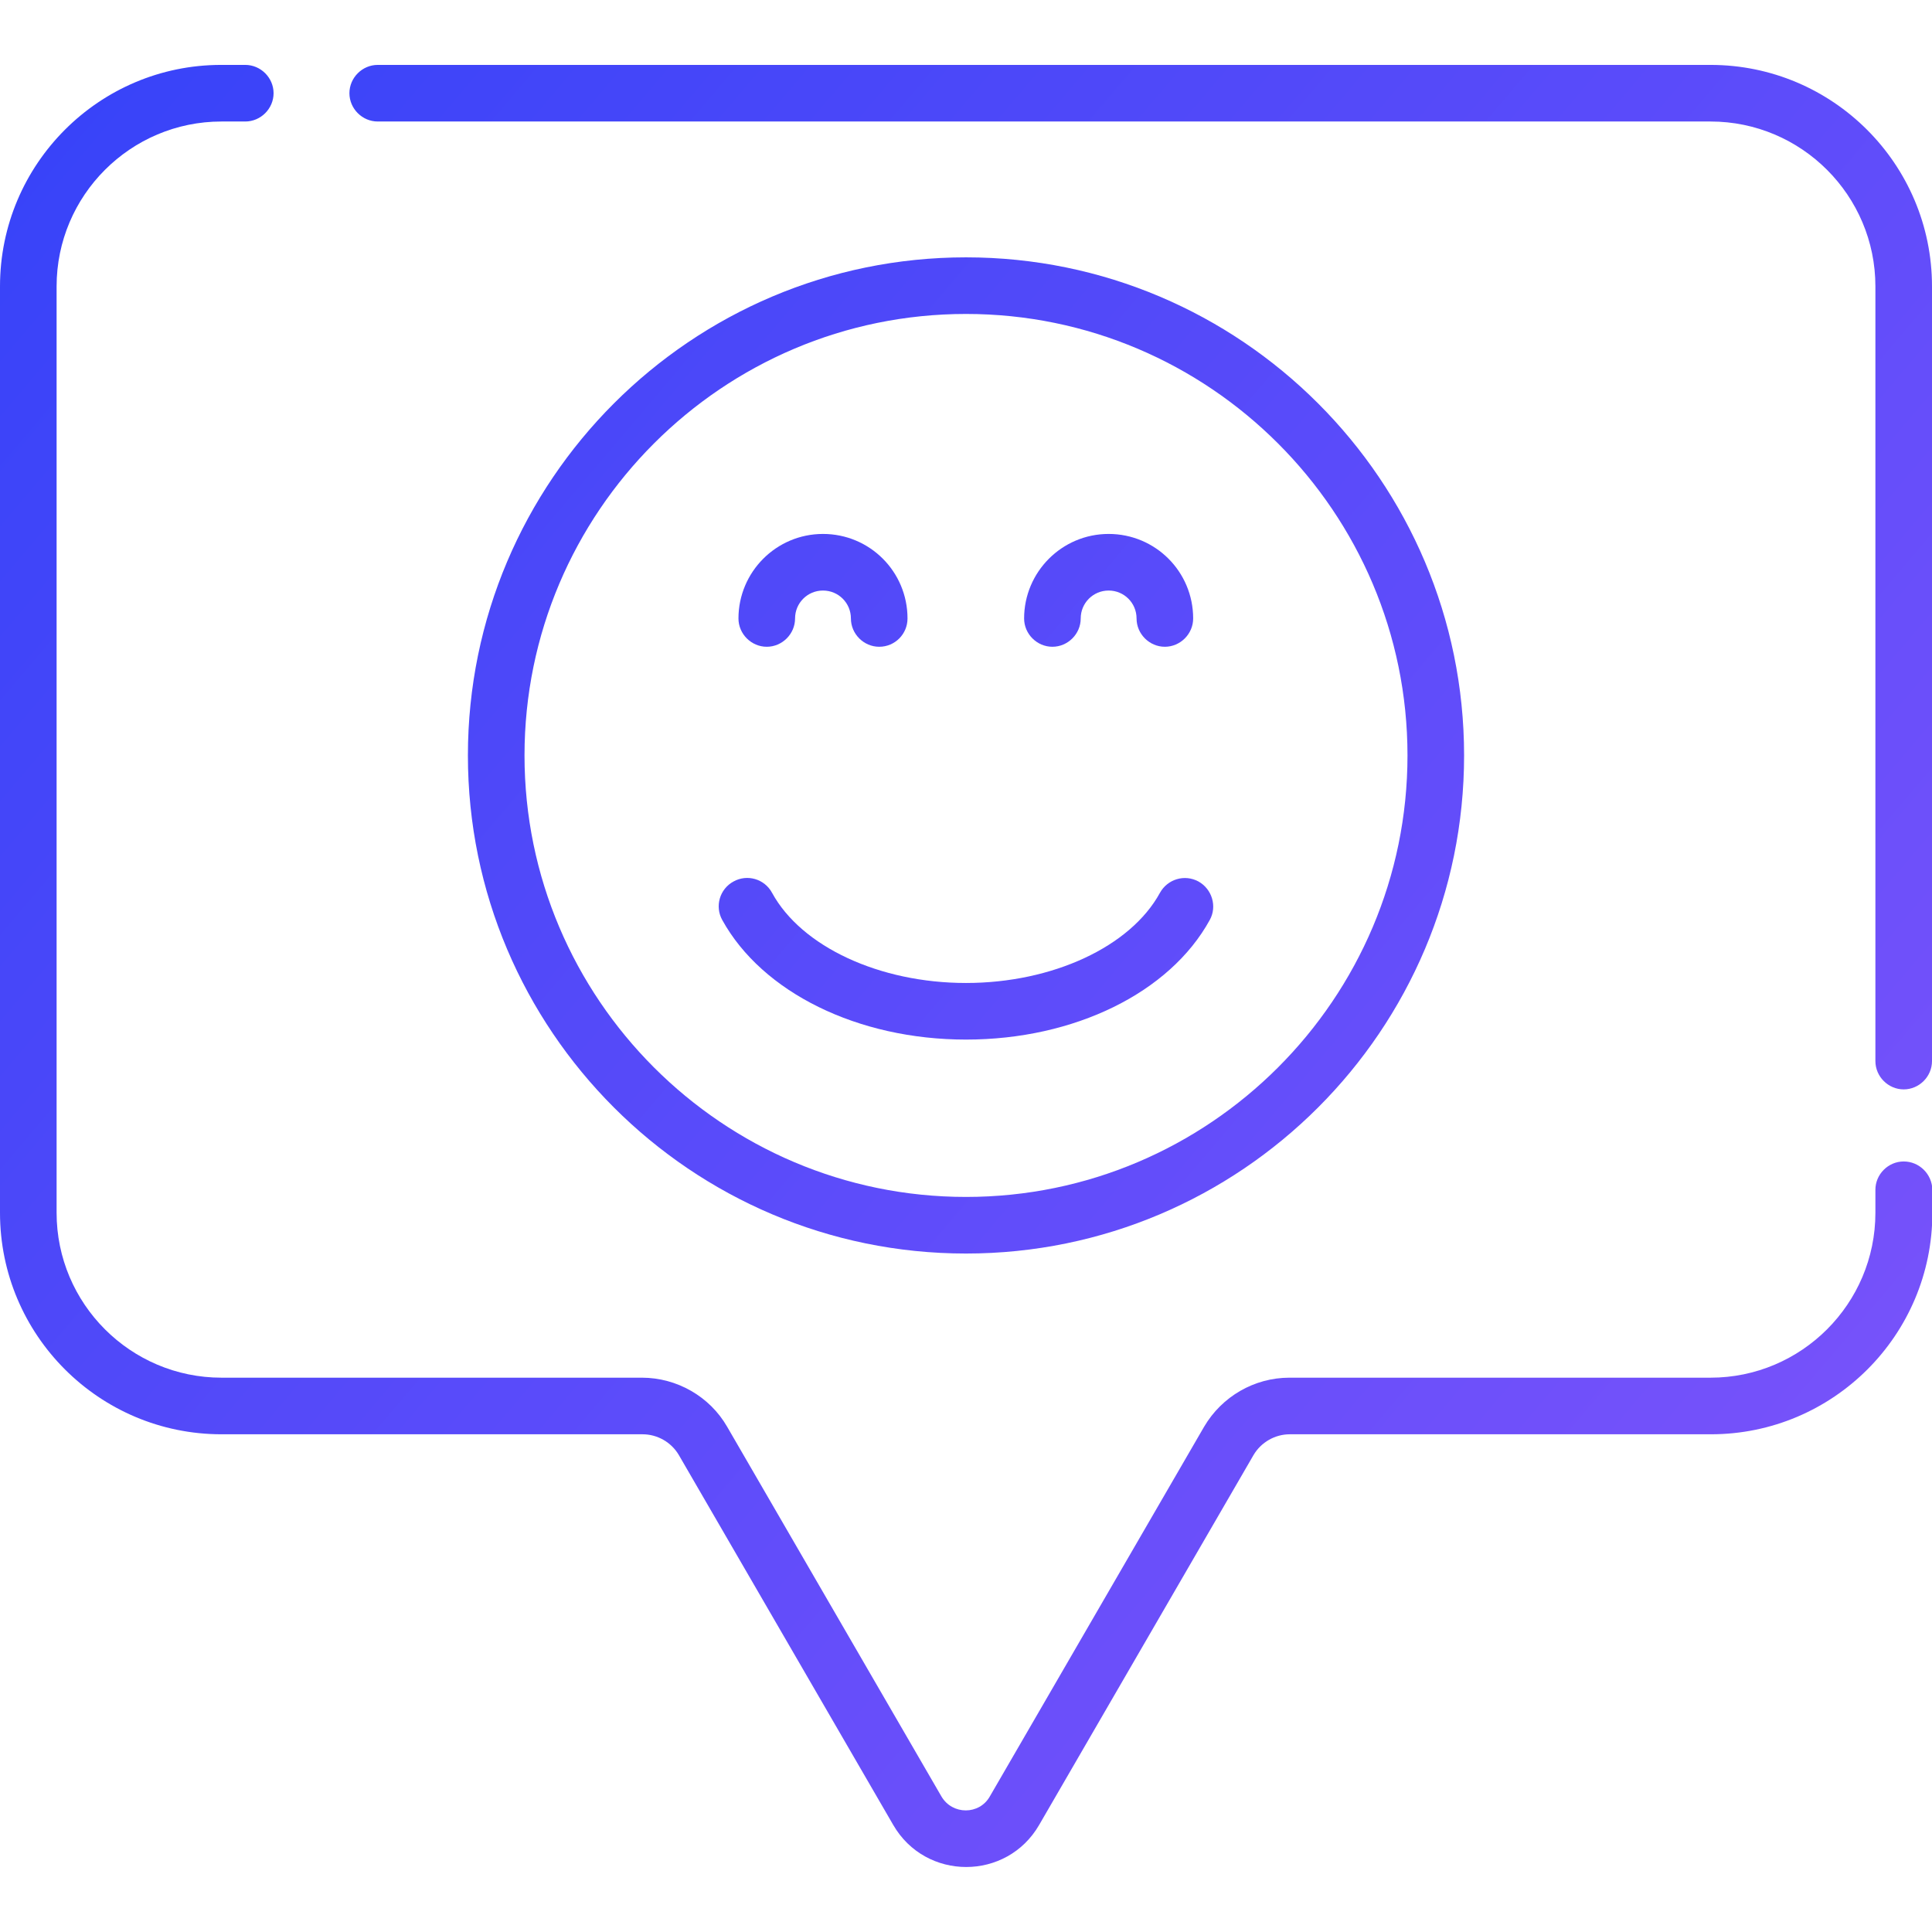 <?xml version="1.0" encoding="utf-8"?>
<!-- Generator: Adobe Illustrator 25.0.0, SVG Export Plug-In . SVG Version: 6.00 Build 0)  -->
<svg version="1.1" id="Capa_1" xmlns="http://www.w3.org/2000/svg" xmlns:xlink="http://www.w3.org/1999/xlink" x="0px" y="0px"
	 viewBox="0 0 512 512" style="enable-background:new 0 0 512 512;" xml:space="preserve">
<style type="text/css">
	.st0{fill:url(#SVGID_1_);}
	.st1{fill:url(#SVGID_2_);}
	.st2{fill:url(#SVGID_3_);}
	.st3{fill:url(#SVGID_4_);}
	.st4{fill:url(#SVGID_5_);}
	.st5{fill:url(#SVGID_6_);}
</style>
<g>
	<g>
		<g>
			<g>
				<g>
					<g>
						<g>
							<linearGradient id="SVGID_1_" gradientUnits="userSpaceOnUse" x1="23.22" y1="2.843" x2="483.22" y2="392.843">
								<stop  offset="0" style="stop-color:#3743F9"/>
								<stop  offset="1" style="stop-color:#7752FA"/>
							</linearGradient>
							<path class="st0" d="M256,332.2c-72.8,0-132-59.2-132-132s59.2-132,132-132s132,59.2,132,132S328.8,332.2,256,332.2z
								 M256,83.2c-64.5,0-117,52.5-117,117s52.5,117,117,117s117-52.5,117-117S320.5,83.2,256,83.2L256,83.2z"/>
						</g>
					</g>
				</g>
				<g>
					<g>
						<g>
							<g>
								<g>
									<g>
										<linearGradient id="SVGID_2_" gradientUnits="userSpaceOnUse" x1="26.99" y1="-1.603" x2="486.99" y2="388.397">
											<stop  offset="0" style="stop-color:#3743F9"/>
											<stop  offset="1" style="stop-color:#7752FA"/>
										</linearGradient>
										<path class="st1" d="M233,171.4c-4.1,0-7.5-3.4-7.5-7.5s-3.3-7.4-7.4-7.4s-7.4,3.3-7.4,7.4c0,4.1-3.4,7.5-7.5,7.5
											s-7.5-3.4-7.5-7.5c0-12.3,10-22.4,22.4-22.4s22.4,10,22.4,22.4C240.5,168,237.2,171.4,233,171.4z"/>
									</g>
									<g>
										<linearGradient id="SVGID_3_" gradientUnits="userSpaceOnUse" x1="58.648" y1="-38.943" x2="518.648" y2="351.057">
											<stop  offset="0" style="stop-color:#3743F9"/>
											<stop  offset="1" style="stop-color:#7752FA"/>
										</linearGradient>
										<path class="st2" d="M308.7,171.4c-4.1,0-7.5-3.4-7.5-7.5s-3.3-7.4-7.4-7.4s-7.4,3.3-7.4,7.4c0,4.1-3.4,7.5-7.5,7.5
											s-7.5-3.4-7.5-7.5c0-12.3,10-22.4,22.4-22.4s22.4,10,22.4,22.4C316.2,168,312.8,171.4,308.7,171.4z"/>
									</g>
								</g>
							</g>
						</g>
						<g>
							<linearGradient id="SVGID_4_" gradientUnits="userSpaceOnUse" x1="2.624" y1="27.136" x2="462.624" y2="417.136">
								<stop  offset="0" style="stop-color:#3743F9"/>
								<stop  offset="1" style="stop-color:#7752FA"/>
							</linearGradient>
							<path class="st3" d="M256,275.5c-28.7,0-54-12.5-64.6-31.7c-2-3.6-0.7-8.2,3-10.2c3.6-2,8.2-0.7,10.2,3
								c7.8,14.3,28.5,23.9,51.4,23.9s43.6-9.6,51.4-23.9c2-3.6,6.5-5,10.2-3c3.6,2,5,6.6,3,10.2C310,263.1,284.7,275.5,256,275.5
								L256,275.5z"/>
						</g>
					</g>
				</g>
			</g>
		</g>
	</g>
	<linearGradient id="SVGID_5_" gradientUnits="userSpaceOnUse" x1="-40.902" y1="78.475" x2="419.098" y2="468.475">
		<stop  offset="0" style="stop-color:#3743F9"/>
		<stop  offset="1" style="stop-color:#7752FA"/>
	</linearGradient>
	<path class="st4" d="M504.5,307.8c-4.1,0-7.5,3.4-7.5,7.5v6.1c0,24.1-19.6,43.7-43.7,43.7H341.7c-9.3,0-17.9,5-22.6,13l-56.8,98
		c-2.8,4.9-9.9,4.9-12.8,0l-56.8-98c-4.6-8-13.3-13-22.6-13H58.7c-24.1,0-43.7-19.6-43.7-43.7V75.9c0-24.1,19.6-43.7,43.7-43.7H65
		c4.1,0,7.5-3.4,7.5-7.5s-3.4-7.5-7.5-7.5h-6.4C26.3,17.2,0,43.5,0,75.9v245.5c0,32.4,26.3,58.7,58.7,58.7h111.6
		c3.9,0,7.6,2.1,9.6,5.5l56.8,98c8.6,14.9,30.1,14.9,38.7,0l56.8-98c2-3.4,5.7-5.5,9.6-5.5h111.6c32.4,0,58.7-26.3,58.7-58.7v-6.1
		C512,311.1,508.6,307.8,504.5,307.8L504.5,307.8z"/>
	<linearGradient id="SVGID_6_" gradientUnits="userSpaceOnUse" x1="122.376" y1="-114.111" x2="582.376" y2="275.889">
		<stop  offset="0" style="stop-color:#3743F9"/>
		<stop  offset="1" style="stop-color:#7752FA"/>
	</linearGradient>
	<path class="st5" d="M453.3,17.2H100.1c-4.1,0-7.5,3.4-7.5,7.5s3.4,7.5,7.5,7.5h353.2c24.1,0,43.7,19.6,43.7,43.7v205.3
		c0,4.1,3.4,7.5,7.5,7.5s7.5-3.4,7.5-7.5V75.9C512,43.5,485.7,17.2,453.3,17.2L453.3,17.2z"/>
</g>
</svg>
